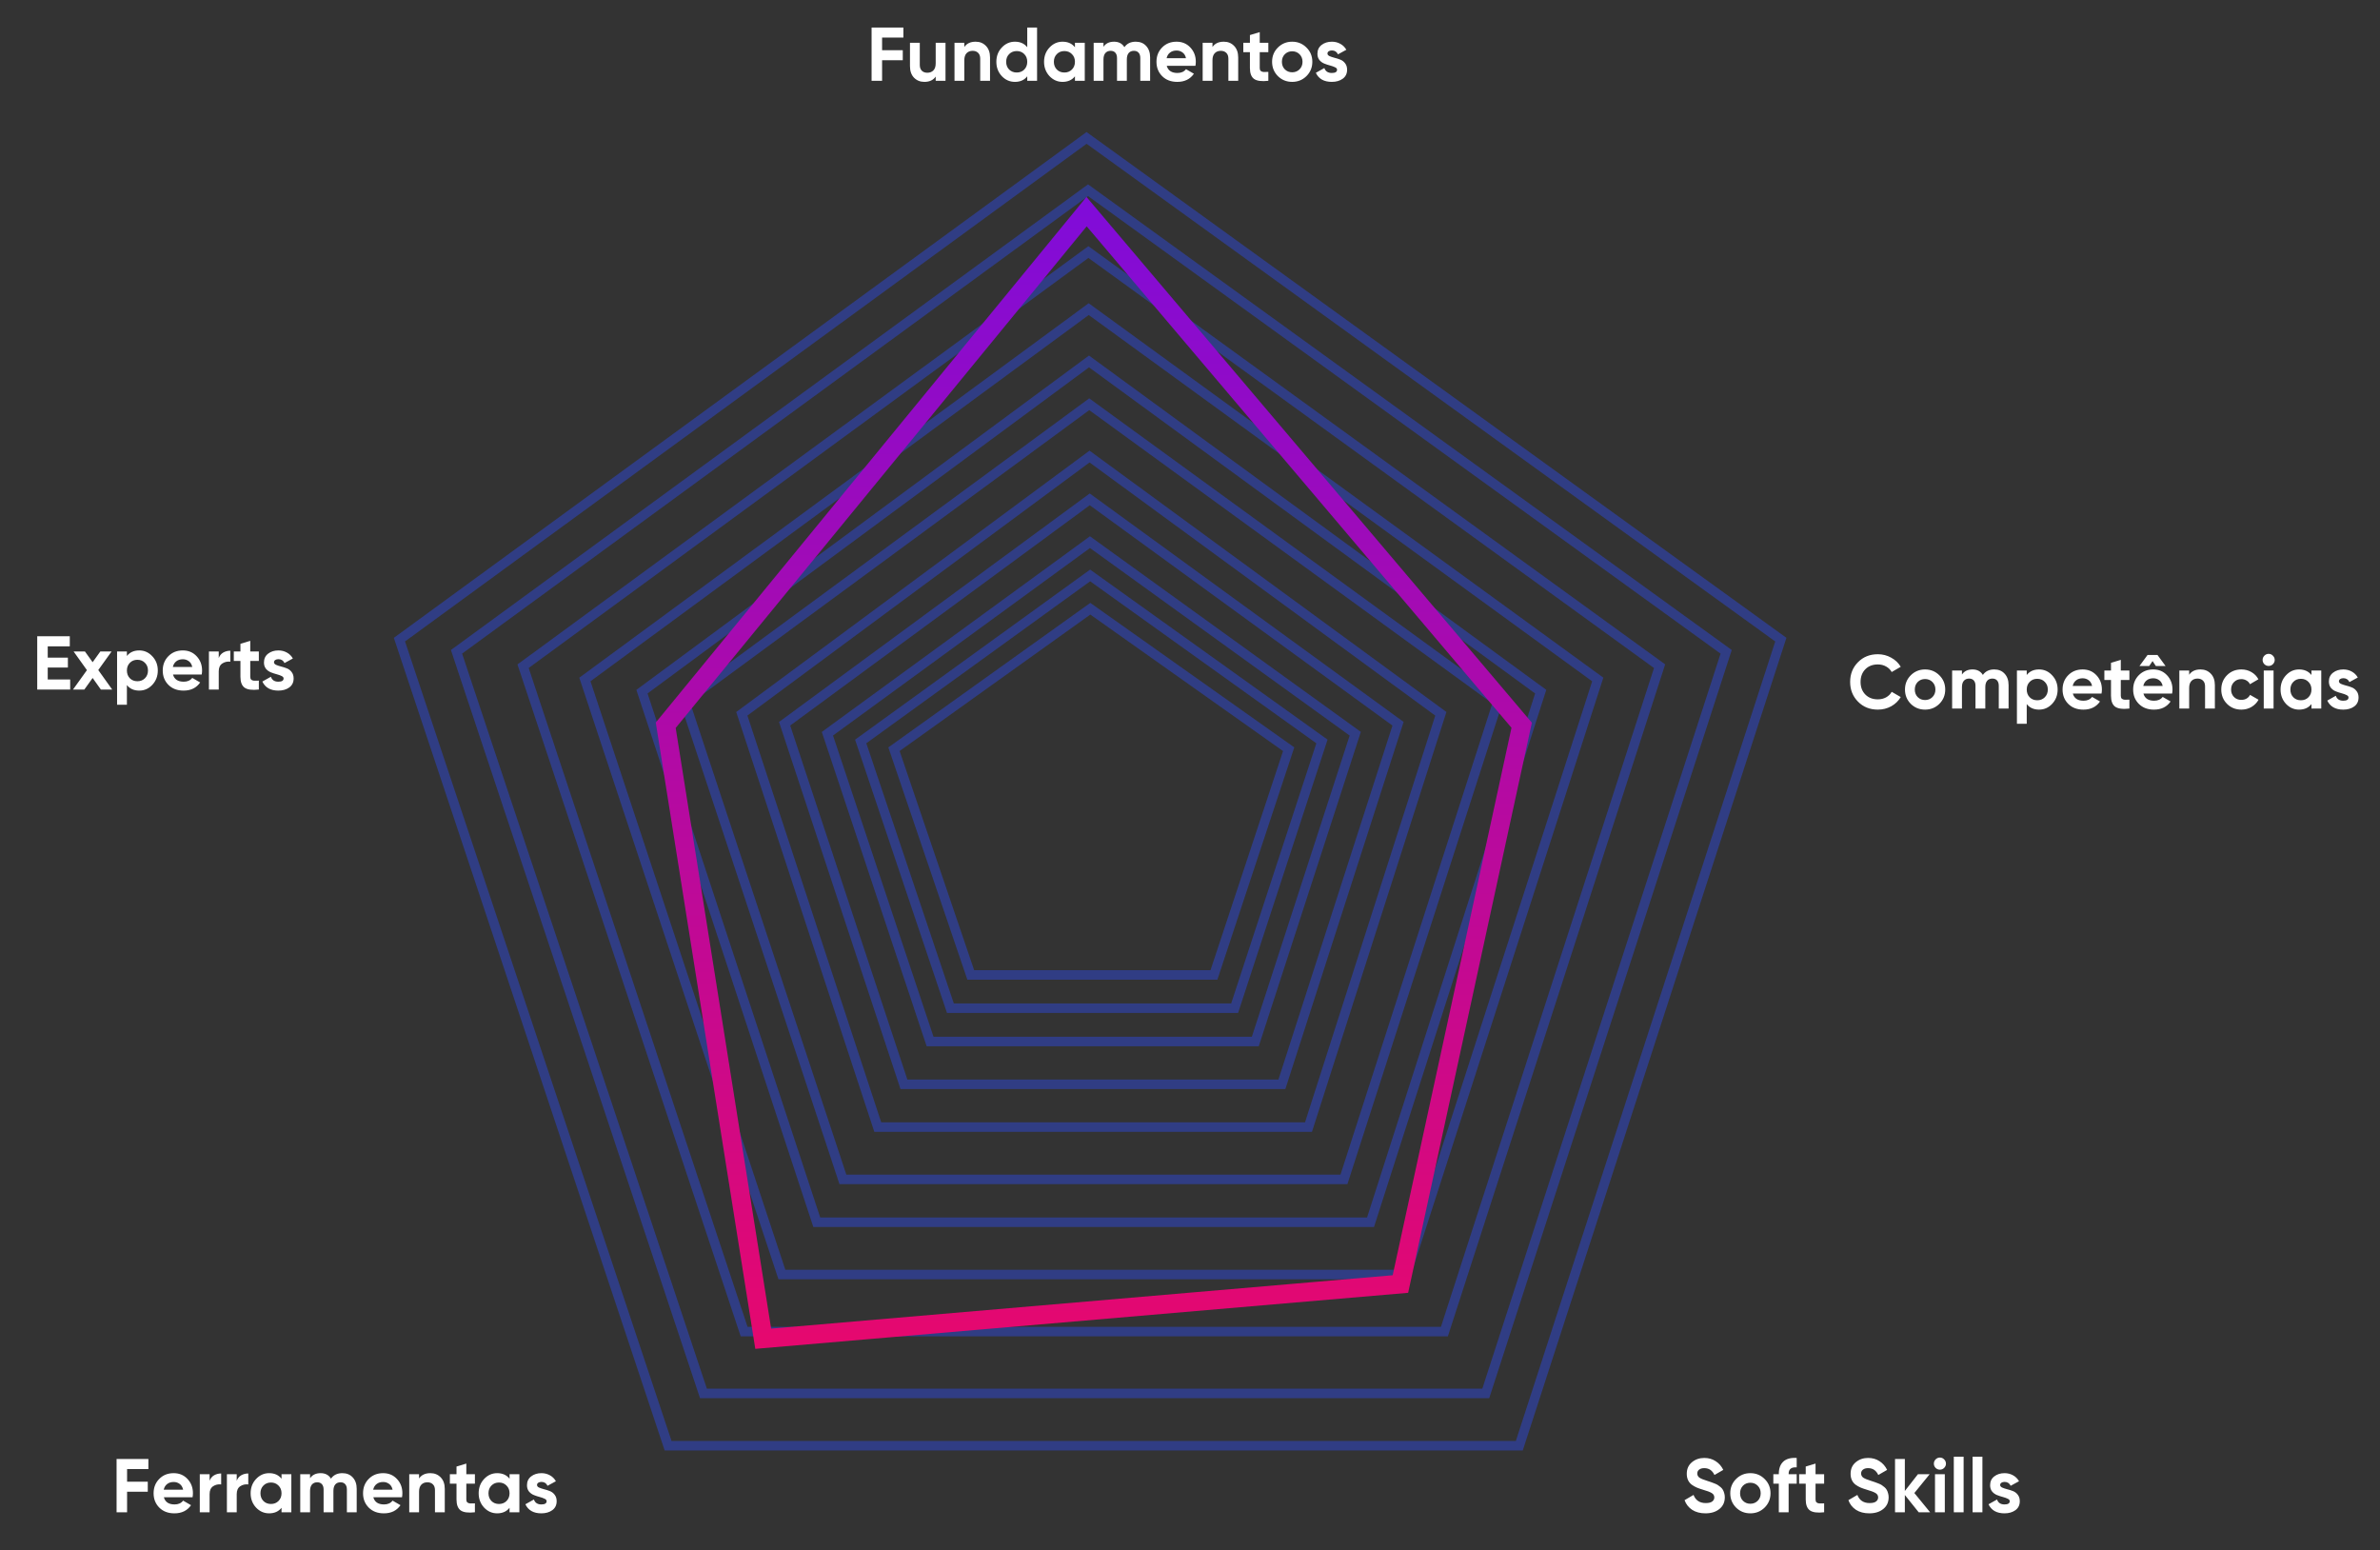 <svg width="324" height="211" viewBox="0 0 324 211" fill="none" xmlns="http://www.w3.org/2000/svg">
<rect x="0" y="0" width="324" height="211" fill="#333333" stroke="none"/>
<path d="M54.377 87.069L147.92 18.773L242.433 87.069L206.829 196.795H90.953L54.377 87.069Z" stroke="#303D84" stroke-width="1.295"/>
<path d="M62.146 88.726L148.121 25.894L234.989 88.726L202.265 189.674H95.763L62.146 88.726Z" stroke="#303D84" stroke-width="1.295"/>
<path d="M71.209 90.684L148.168 34.31L225.926 90.684L196.633 181.258H101.3L71.209 90.684Z" stroke="#303D84" stroke-width="1.295"/>
<path d="M79.624 92.492L148.211 42.078L217.51 92.492L191.404 173.49H106.442L79.624 92.492Z" stroke="#303D84" stroke-width="1.295"/>
<path d="M87.393 94.15L148.251 49.199L209.742 94.15L186.578 166.369H111.189L87.393 94.15Z" stroke="#303D84" stroke-width="1.295"/>
<path d="M93.219 95.506L148.282 55.025L203.916 95.506L182.958 160.543H114.748L93.219 95.506Z" stroke="#303D84" stroke-width="1.295"/>
<path d="M100.987 97.162L148.321 62.145L196.148 97.162L178.131 153.422H119.495L100.987 97.162Z" stroke="#303D84" stroke-width="1.295"/>
<path d="M106.813 98.518L148.352 67.972L190.321 98.518L174.511 147.596H123.055L106.813 98.518Z" stroke="#303D84" stroke-width="1.295"/>
<path d="M112.639 99.875L148.382 73.798L184.495 99.875L170.891 141.77H126.615L112.639 99.875Z" stroke="#303D84" stroke-width="1.295"/>
<path d="M117.171 100.929L148.405 78.33L179.964 100.929L168.075 137.239H129.384L117.171 100.929Z" stroke="#303D84" stroke-width="1.295"/>
<path d="M121.702 101.984L148.429 82.861L175.432 101.984L165.26 132.707H132.152L121.702 101.984Z" stroke="#303D84" stroke-width="1.295"/>
<path d="M122.983 5.117H120.083V6.836H122.9V8.203H120.083V11H118.653V3.75H122.983V5.117ZM127.38 5.821H128.716V11H127.38V10.42C127.056 10.903 126.541 11.145 125.837 11.145C125.271 11.145 124.801 10.955 124.428 10.575C124.062 10.196 123.879 9.671 123.879 9.001V5.821H125.215V8.835C125.215 9.181 125.309 9.446 125.495 9.633C125.682 9.812 125.93 9.902 126.241 9.902C126.586 9.902 126.862 9.795 127.069 9.581C127.277 9.367 127.38 9.046 127.38 8.618V5.821ZM132.819 5.676C133.386 5.676 133.852 5.866 134.218 6.246C134.591 6.626 134.777 7.15 134.777 7.82V11H133.441V7.986C133.441 7.641 133.348 7.378 133.161 7.199C132.975 7.012 132.726 6.919 132.416 6.919C132.07 6.919 131.794 7.026 131.587 7.24C131.38 7.454 131.276 7.775 131.276 8.203V11H129.94V5.821H131.276V6.401C131.601 5.918 132.115 5.676 132.819 5.676ZM139.844 3.75H141.18V11H139.844V10.389C139.45 10.893 138.891 11.145 138.166 11.145C137.468 11.145 136.871 10.883 136.374 10.358C135.883 9.826 135.638 9.177 135.638 8.411C135.638 7.644 135.883 6.998 136.374 6.474C136.871 5.942 137.468 5.676 138.166 5.676C138.891 5.676 139.45 5.928 139.844 6.432V3.75ZM137.378 9.467C137.655 9.736 138 9.871 138.414 9.871C138.828 9.871 139.17 9.736 139.44 9.467C139.709 9.191 139.844 8.839 139.844 8.411C139.844 7.982 139.709 7.634 139.44 7.364C139.17 7.088 138.828 6.95 138.414 6.95C138 6.95 137.655 7.088 137.378 7.364C137.109 7.634 136.974 7.982 136.974 8.411C136.974 8.839 137.109 9.191 137.378 9.467ZM146.337 5.821H147.674V11H146.337V10.389C145.937 10.893 145.374 11.145 144.649 11.145C143.959 11.145 143.365 10.883 142.868 10.358C142.377 9.826 142.132 9.177 142.132 8.411C142.132 7.644 142.377 6.998 142.868 6.474C143.365 5.942 143.959 5.676 144.649 5.676C145.374 5.676 145.937 5.928 146.337 6.432V5.821ZM143.872 9.467C144.142 9.736 144.483 9.871 144.898 9.871C145.312 9.871 145.654 9.736 145.923 9.467C146.199 9.191 146.337 8.839 146.337 8.411C146.337 7.982 146.199 7.634 145.923 7.364C145.654 7.088 145.312 6.95 144.898 6.95C144.483 6.95 144.142 7.088 143.872 7.364C143.603 7.634 143.468 7.982 143.468 8.411C143.468 8.839 143.603 9.191 143.872 9.467ZM154.613 5.676C155.207 5.676 155.68 5.87 156.032 6.256C156.391 6.643 156.571 7.161 156.571 7.81V11H155.234V7.903C155.234 7.592 155.159 7.351 155.007 7.178C154.855 7.005 154.641 6.919 154.364 6.919C154.061 6.919 153.822 7.019 153.65 7.219C153.484 7.42 153.401 7.71 153.401 8.09V11H152.065V7.903C152.065 7.592 151.989 7.351 151.837 7.178C151.685 7.005 151.471 6.919 151.195 6.919C150.898 6.919 150.66 7.019 150.48 7.219C150.308 7.42 150.221 7.71 150.221 8.09V11H148.885V5.821H150.221V6.37C150.532 5.907 151.012 5.676 151.661 5.676C152.296 5.676 152.766 5.925 153.07 6.422C153.415 5.925 153.929 5.676 154.613 5.676ZM158.834 8.96C159.014 9.609 159.501 9.933 160.295 9.933C160.806 9.933 161.192 9.761 161.455 9.415L162.532 10.037C162.021 10.776 161.268 11.145 160.274 11.145C159.418 11.145 158.731 10.886 158.213 10.368C157.695 9.85 157.436 9.198 157.436 8.411C157.436 7.63 157.692 6.981 158.203 6.463C158.714 5.939 159.37 5.676 160.171 5.676C160.93 5.676 161.555 5.939 162.045 6.463C162.542 6.988 162.791 7.637 162.791 8.411C162.791 8.583 162.774 8.766 162.739 8.96H158.834ZM158.814 7.924H161.455C161.379 7.572 161.22 7.309 160.978 7.137C160.744 6.964 160.474 6.878 160.171 6.878C159.811 6.878 159.515 6.971 159.28 7.157C159.045 7.337 158.89 7.592 158.814 7.924ZM166.603 5.676C167.169 5.676 167.635 5.866 168.001 6.246C168.374 6.626 168.561 7.15 168.561 7.82V11H167.225V7.986C167.225 7.641 167.131 7.378 166.945 7.199C166.759 7.012 166.51 6.919 166.199 6.919C165.854 6.919 165.578 7.026 165.371 7.24C165.163 7.454 165.06 7.775 165.06 8.203V11H163.724V5.821H165.06V6.401C165.384 5.918 165.899 5.676 166.603 5.676ZM172.664 7.106H171.494V9.26C171.494 9.439 171.538 9.571 171.628 9.654C171.718 9.736 171.849 9.785 172.022 9.799C172.194 9.805 172.408 9.802 172.664 9.788V11C171.746 11.104 171.096 11.017 170.717 10.741C170.344 10.465 170.157 9.971 170.157 9.26V7.106H169.256V5.821H170.157V4.775L171.494 4.371V5.821H172.664V7.106ZM177.856 10.358C177.325 10.883 176.676 11.145 175.909 11.145C175.143 11.145 174.494 10.883 173.962 10.358C173.437 9.826 173.175 9.177 173.175 8.411C173.175 7.644 173.437 6.998 173.962 6.474C174.494 5.942 175.143 5.676 175.909 5.676C176.676 5.676 177.325 5.942 177.856 6.474C178.388 6.998 178.654 7.644 178.654 8.411C178.654 9.177 178.388 9.826 177.856 10.358ZM174.905 9.436C175.174 9.705 175.509 9.84 175.909 9.84C176.31 9.84 176.645 9.705 176.914 9.436C177.183 9.167 177.318 8.825 177.318 8.411C177.318 7.996 177.183 7.654 176.914 7.385C176.645 7.116 176.31 6.981 175.909 6.981C175.509 6.981 175.174 7.116 174.905 7.385C174.642 7.654 174.511 7.996 174.511 8.411C174.511 8.825 174.642 9.167 174.905 9.436ZM180.715 7.292C180.715 7.43 180.805 7.544 180.985 7.634C181.171 7.717 181.395 7.793 181.658 7.862C181.92 7.924 182.183 8.007 182.445 8.11C182.707 8.207 182.928 8.373 183.108 8.607C183.294 8.842 183.388 9.136 183.388 9.488C183.388 10.02 183.187 10.43 182.787 10.72C182.393 11.004 181.9 11.145 181.306 11.145C180.242 11.145 179.517 10.734 179.131 9.912L180.291 9.26C180.443 9.709 180.781 9.933 181.306 9.933C181.782 9.933 182.02 9.785 182.02 9.488C182.02 9.35 181.927 9.239 181.741 9.156C181.561 9.067 181.34 8.987 181.078 8.918C180.815 8.849 180.553 8.763 180.291 8.659C180.028 8.556 179.804 8.393 179.617 8.172C179.438 7.944 179.348 7.661 179.348 7.323C179.348 6.812 179.535 6.412 179.907 6.122C180.287 5.825 180.757 5.676 181.316 5.676C181.737 5.676 182.12 5.773 182.466 5.966C182.811 6.153 183.084 6.422 183.284 6.774L182.145 7.396C181.979 7.043 181.703 6.867 181.316 6.867C181.143 6.867 180.998 6.905 180.881 6.981C180.771 7.057 180.715 7.161 180.715 7.292Z" fill="white"/>
<path d="M255.639 96.595C254.548 96.595 253.647 96.233 252.935 95.508C252.224 94.783 251.868 93.888 251.868 92.825C251.868 91.755 252.224 90.861 252.935 90.142C253.647 89.417 254.548 89.055 255.639 89.055C256.295 89.055 256.899 89.21 257.451 89.521C258.011 89.825 258.446 90.239 258.756 90.764L257.524 91.478C257.344 91.154 257.089 90.902 256.757 90.722C256.426 90.536 256.053 90.443 255.639 90.443C254.934 90.443 254.365 90.664 253.93 91.106C253.502 91.548 253.287 92.121 253.287 92.825C253.287 93.522 253.502 94.092 253.93 94.534C254.365 94.976 254.934 95.197 255.639 95.197C256.053 95.197 256.426 95.107 256.757 94.928C257.096 94.741 257.351 94.489 257.524 94.171L258.756 94.886C258.446 95.411 258.014 95.829 257.462 96.139C256.909 96.443 256.302 96.595 255.639 96.595ZM264.015 95.808C263.483 96.333 262.834 96.595 262.068 96.595C261.301 96.595 260.652 96.333 260.12 95.808C259.596 95.276 259.333 94.627 259.333 93.861C259.333 93.094 259.596 92.449 260.12 91.924C260.652 91.392 261.301 91.126 262.068 91.126C262.834 91.126 263.483 91.392 264.015 91.924C264.547 92.449 264.812 93.094 264.812 93.861C264.812 94.627 264.547 95.276 264.015 95.808ZM261.063 94.886C261.332 95.156 261.667 95.29 262.068 95.29C262.468 95.29 262.803 95.156 263.072 94.886C263.342 94.617 263.476 94.275 263.476 93.861C263.476 93.447 263.342 93.105 263.072 92.835C262.803 92.566 262.468 92.431 262.068 92.431C261.667 92.431 261.332 92.566 261.063 92.835C260.801 93.105 260.669 93.447 260.669 93.861C260.669 94.275 260.801 94.617 261.063 94.886ZM271.48 91.126C272.074 91.126 272.547 91.32 272.899 91.706C273.258 92.093 273.438 92.611 273.438 93.26V96.45H272.102V93.353C272.102 93.043 272.026 92.801 271.874 92.628C271.722 92.456 271.508 92.369 271.232 92.369C270.928 92.369 270.69 92.469 270.517 92.67C270.351 92.87 270.268 93.16 270.268 93.54V96.45H268.932V93.353C268.932 93.043 268.856 92.801 268.704 92.628C268.552 92.456 268.338 92.369 268.062 92.369C267.765 92.369 267.527 92.469 267.347 92.67C267.175 92.87 267.089 93.16 267.089 93.54V96.45H265.752V91.271H267.089V91.82C267.399 91.358 267.879 91.126 268.528 91.126C269.163 91.126 269.633 91.375 269.937 91.872C270.282 91.375 270.797 91.126 271.48 91.126ZM277.587 91.126C278.284 91.126 278.878 91.392 279.368 91.924C279.865 92.449 280.114 93.094 280.114 93.861C280.114 94.627 279.865 95.276 279.368 95.808C278.878 96.333 278.284 96.595 277.587 96.595C276.862 96.595 276.302 96.343 275.909 95.839V98.522H274.573V91.271H275.909V91.882C276.302 91.378 276.862 91.126 277.587 91.126ZM276.313 94.917C276.582 95.187 276.924 95.321 277.338 95.321C277.752 95.321 278.094 95.187 278.363 94.917C278.64 94.641 278.778 94.289 278.778 93.861C278.778 93.433 278.64 93.084 278.363 92.815C278.094 92.538 277.752 92.4 277.338 92.4C276.924 92.4 276.582 92.538 276.313 92.815C276.043 93.084 275.909 93.433 275.909 93.861C275.909 94.289 276.043 94.641 276.313 94.917ZM282.185 94.41C282.365 95.059 282.851 95.383 283.646 95.383C284.157 95.383 284.543 95.211 284.806 94.865L285.883 95.487C285.372 96.226 284.619 96.595 283.625 96.595C282.769 96.595 282.082 96.336 281.564 95.818C281.046 95.3 280.787 94.648 280.787 93.861C280.787 93.081 281.042 92.431 281.553 91.914C282.064 91.389 282.72 91.126 283.521 91.126C284.281 91.126 284.906 91.389 285.396 91.914C285.893 92.438 286.142 93.087 286.142 93.861C286.142 94.033 286.125 94.216 286.09 94.41H282.185ZM282.164 93.374H284.806C284.73 93.022 284.571 92.759 284.329 92.587C284.094 92.414 283.825 92.328 283.521 92.328C283.162 92.328 282.865 92.421 282.631 92.608C282.396 92.787 282.24 93.043 282.164 93.374ZM289.885 92.556H288.715V94.71C288.715 94.89 288.76 95.021 288.849 95.104C288.939 95.187 289.07 95.235 289.243 95.249C289.416 95.256 289.63 95.252 289.885 95.238V96.45C288.967 96.554 288.318 96.468 287.938 96.191C287.565 95.915 287.379 95.421 287.379 94.71V92.556H286.477V91.271H287.379V90.225L288.715 89.821V91.271H289.885V92.556ZM293.037 89.987L292.581 90.66H291.256L292.354 89.158H293.71L294.808 90.66H293.483L293.037 89.987ZM291.794 94.41C291.974 95.059 292.461 95.383 293.255 95.383C293.766 95.383 294.152 95.211 294.415 94.865L295.492 95.487C294.981 96.226 294.228 96.595 293.234 96.595C292.378 96.595 291.691 96.336 291.173 95.818C290.655 95.3 290.396 94.648 290.396 93.861C290.396 93.081 290.651 92.431 291.162 91.914C291.673 91.389 292.329 91.126 293.13 91.126C293.89 91.126 294.515 91.389 295.005 91.914C295.502 92.438 295.751 93.087 295.751 93.861C295.751 94.033 295.734 94.216 295.699 94.41H291.794ZM291.774 93.374H294.415C294.339 93.022 294.18 92.759 293.938 92.587C293.704 92.414 293.434 92.328 293.13 92.328C292.771 92.328 292.474 92.421 292.24 92.608C292.005 92.787 291.85 93.043 291.774 93.374ZM299.563 91.126C300.129 91.126 300.595 91.316 300.961 91.696C301.334 92.076 301.521 92.601 301.521 93.27V96.45H300.185V93.436C300.185 93.091 300.091 92.829 299.905 92.649C299.718 92.463 299.47 92.369 299.159 92.369C298.814 92.369 298.538 92.476 298.331 92.69C298.123 92.904 298.02 93.225 298.02 93.654V96.45H296.684V91.271H298.02V91.851C298.344 91.368 298.859 91.126 299.563 91.126ZM305.127 96.595C304.346 96.595 303.694 96.333 303.169 95.808C302.651 95.283 302.392 94.634 302.392 93.861C302.392 93.087 302.651 92.438 303.169 91.914C303.694 91.389 304.346 91.126 305.127 91.126C305.631 91.126 306.09 91.247 306.504 91.489C306.919 91.731 307.233 92.055 307.447 92.463L306.297 93.136C306.193 92.922 306.035 92.752 305.821 92.628C305.613 92.504 305.379 92.442 305.116 92.442C304.716 92.442 304.384 92.576 304.122 92.846C303.86 93.108 303.728 93.447 303.728 93.861C303.728 94.268 303.86 94.606 304.122 94.876C304.384 95.138 304.716 95.269 305.116 95.269C305.386 95.269 305.624 95.211 305.831 95.093C306.045 94.969 306.204 94.8 306.307 94.586L307.467 95.249C307.24 95.656 306.919 95.984 306.504 96.233C306.09 96.474 305.631 96.595 305.127 96.595ZM308.837 90.65C308.616 90.65 308.423 90.57 308.257 90.412C308.098 90.246 308.019 90.053 308.019 89.832C308.019 89.611 308.098 89.417 308.257 89.252C308.423 89.086 308.616 89.003 308.837 89.003C309.065 89.003 309.258 89.086 309.417 89.252C309.583 89.417 309.666 89.611 309.666 89.832C309.666 90.053 309.583 90.246 309.417 90.412C309.258 90.57 309.065 90.65 308.837 90.65ZM308.174 96.45V91.271H309.51V96.45H308.174ZM314.669 91.271H316.005V96.45H314.669V95.839C314.269 96.343 313.706 96.595 312.981 96.595C312.29 96.595 311.696 96.333 311.199 95.808C310.709 95.276 310.464 94.627 310.464 93.861C310.464 93.094 310.709 92.449 311.199 91.924C311.696 91.392 312.29 91.126 312.981 91.126C313.706 91.126 314.269 91.378 314.669 91.882V91.271ZM312.204 94.917C312.473 95.187 312.815 95.321 313.229 95.321C313.644 95.321 313.986 95.187 314.255 94.917C314.531 94.641 314.669 94.289 314.669 93.861C314.669 93.433 314.531 93.084 314.255 92.815C313.986 92.538 313.644 92.4 313.229 92.4C312.815 92.4 312.473 92.538 312.204 92.815C311.935 93.084 311.8 93.433 311.8 93.861C311.8 94.289 311.935 94.641 312.204 94.917ZM318.409 92.742C318.409 92.88 318.499 92.994 318.678 93.084C318.865 93.167 319.089 93.243 319.351 93.312C319.614 93.374 319.876 93.457 320.139 93.56C320.401 93.657 320.622 93.823 320.802 94.058C320.988 94.292 321.081 94.586 321.081 94.938C321.081 95.47 320.881 95.88 320.48 96.171C320.087 96.454 319.593 96.595 318.999 96.595C317.936 96.595 317.211 96.184 316.824 95.363L317.984 94.71C318.136 95.159 318.475 95.383 318.999 95.383C319.476 95.383 319.714 95.235 319.714 94.938C319.714 94.8 319.621 94.689 319.434 94.606C319.255 94.517 319.034 94.437 318.771 94.368C318.509 94.299 318.247 94.213 317.984 94.109C317.722 94.006 317.497 93.844 317.311 93.623C317.132 93.395 317.042 93.112 317.042 92.773C317.042 92.262 317.228 91.862 317.601 91.572C317.981 91.275 318.45 91.126 319.01 91.126C319.431 91.126 319.814 91.223 320.159 91.416C320.505 91.603 320.777 91.872 320.978 92.224L319.838 92.846C319.673 92.494 319.396 92.317 319.01 92.317C318.837 92.317 318.692 92.356 318.575 92.431C318.464 92.507 318.409 92.611 318.409 92.742Z" fill="white"/>
<path d="M232.175 205.998C231.457 205.998 230.853 205.839 230.362 205.522C229.872 205.197 229.527 204.759 229.327 204.206L230.549 203.491C230.832 204.23 231.388 204.6 232.216 204.6C232.617 204.6 232.91 204.527 233.097 204.382C233.283 204.237 233.376 204.054 233.376 203.833C233.376 203.578 233.262 203.381 233.035 203.243C232.807 203.098 232.399 202.943 231.812 202.777C231.488 202.68 231.212 202.583 230.984 202.487C230.763 202.39 230.538 202.262 230.311 202.104C230.09 201.938 229.92 201.731 229.803 201.482C229.686 201.234 229.627 200.944 229.627 200.612C229.627 199.956 229.858 199.435 230.321 199.048C230.79 198.654 231.353 198.458 232.009 198.458C232.596 198.458 233.111 198.603 233.552 198.893C234.001 199.176 234.35 199.573 234.599 200.084L233.397 200.778C233.107 200.156 232.644 199.846 232.009 199.846C231.712 199.846 231.478 199.915 231.305 200.053C231.139 200.184 231.056 200.357 231.056 200.571C231.056 200.799 231.15 200.985 231.336 201.13C231.529 201.268 231.895 201.42 232.434 201.586C232.655 201.655 232.821 201.71 232.931 201.751C233.048 201.786 233.204 201.845 233.397 201.927C233.597 202.003 233.749 202.076 233.853 202.145C233.963 202.214 234.088 202.307 234.226 202.425C234.364 202.542 234.467 202.663 234.536 202.787C234.612 202.911 234.675 203.063 234.723 203.243C234.778 203.416 234.806 203.605 234.806 203.813C234.806 204.482 234.561 205.014 234.07 205.408C233.587 205.801 232.955 205.998 232.175 205.998ZM240.23 205.211C239.698 205.736 239.049 205.998 238.283 205.998C237.516 205.998 236.867 205.736 236.335 205.211C235.811 204.679 235.548 204.03 235.548 203.264C235.548 202.497 235.811 201.852 236.335 201.327C236.867 200.795 237.516 200.529 238.283 200.529C239.049 200.529 239.698 200.795 240.23 201.327C240.762 201.852 241.027 202.497 241.027 203.264C241.027 204.03 240.762 204.679 240.23 205.211ZM237.278 204.289C237.547 204.558 237.882 204.693 238.283 204.693C238.683 204.693 239.018 204.558 239.287 204.289C239.557 204.02 239.691 203.678 239.691 203.264C239.691 202.849 239.557 202.508 239.287 202.238C239.018 201.969 238.683 201.834 238.283 201.834C237.882 201.834 237.547 201.969 237.278 202.238C237.016 202.508 236.884 202.849 236.884 203.264C236.884 203.678 237.016 204.02 237.278 204.289ZM244.592 199.742C243.86 199.687 243.494 199.98 243.494 200.622V200.674H244.592V201.959H243.494V205.853H242.158V201.959H241.412V200.674H242.158V200.622C242.158 199.89 242.361 199.335 242.769 198.955C243.176 198.575 243.784 198.409 244.592 198.458V199.742ZM248.328 201.959H247.158V204.113C247.158 204.292 247.203 204.424 247.292 204.507C247.382 204.589 247.513 204.638 247.686 204.652C247.859 204.658 248.073 204.655 248.328 204.641V205.853C247.41 205.957 246.761 205.87 246.381 205.594C246.008 205.318 245.822 204.824 245.822 204.113V201.959H244.921V200.674H245.822V199.628L247.158 199.224V200.674H248.328V201.959ZM254.478 205.998C253.76 205.998 253.156 205.839 252.666 205.522C252.175 205.197 251.83 204.759 251.63 204.206L252.852 203.491C253.135 204.23 253.691 204.6 254.52 204.6C254.92 204.6 255.214 204.527 255.4 204.382C255.586 204.237 255.68 204.054 255.68 203.833C255.68 203.578 255.566 203.381 255.338 203.243C255.11 203.098 254.703 202.943 254.116 202.777C253.791 202.68 253.515 202.583 253.287 202.487C253.066 202.39 252.842 202.262 252.614 202.104C252.393 201.938 252.224 201.731 252.106 201.482C251.989 201.234 251.93 200.944 251.93 200.612C251.93 199.956 252.162 199.435 252.624 199.048C253.094 198.654 253.657 198.458 254.312 198.458C254.899 198.458 255.414 198.603 255.856 198.893C256.305 199.176 256.653 199.573 256.902 200.084L255.7 200.778C255.41 200.156 254.948 199.846 254.312 199.846C254.016 199.846 253.781 199.915 253.608 200.053C253.442 200.184 253.36 200.357 253.36 200.571C253.36 200.799 253.453 200.985 253.639 201.13C253.833 201.268 254.199 201.42 254.737 201.586C254.958 201.655 255.124 201.71 255.234 201.751C255.352 201.786 255.507 201.845 255.7 201.927C255.901 202.003 256.053 202.076 256.156 202.145C256.267 202.214 256.391 202.307 256.529 202.425C256.667 202.542 256.771 202.663 256.84 202.787C256.916 202.911 256.978 203.063 257.026 203.243C257.081 203.416 257.109 203.605 257.109 203.813C257.109 204.482 256.864 205.014 256.374 205.408C255.89 205.801 255.258 205.998 254.478 205.998ZM262.754 205.853H261.2L259.315 203.502V205.853H257.979V198.603H259.315V202.953L261.097 200.674H262.692L260.61 203.233L262.754 205.853ZM264.084 200.053C263.863 200.053 263.67 199.973 263.504 199.815C263.345 199.649 263.266 199.455 263.266 199.235C263.266 199.014 263.345 198.82 263.504 198.654C263.67 198.489 263.863 198.406 264.084 198.406C264.312 198.406 264.505 198.489 264.664 198.654C264.83 198.82 264.912 199.014 264.912 199.235C264.912 199.455 264.83 199.649 264.664 199.815C264.505 199.973 264.312 200.053 264.084 200.053ZM263.421 205.853V200.674H264.757V205.853H263.421ZM265.98 205.853V198.292H267.316V205.853H265.98ZM268.539 205.853V198.292H269.875V205.853H268.539ZM272.29 202.145C272.29 202.283 272.38 202.397 272.56 202.487C272.746 202.57 272.97 202.646 273.233 202.715C273.495 202.777 273.758 202.86 274.02 202.963C274.282 203.06 274.503 203.226 274.683 203.46C274.869 203.695 274.963 203.989 274.963 204.341C274.963 204.873 274.762 205.283 274.362 205.573C273.968 205.856 273.474 205.998 272.881 205.998C271.817 205.998 271.092 205.587 270.706 204.765L271.866 204.113C272.018 204.562 272.356 204.786 272.881 204.786C273.357 204.786 273.595 204.638 273.595 204.341C273.595 204.203 273.502 204.092 273.316 204.009C273.136 203.92 272.915 203.84 272.653 203.771C272.39 203.702 272.128 203.616 271.866 203.512C271.603 203.409 271.379 203.246 271.192 203.025C271.013 202.798 270.923 202.514 270.923 202.176C270.923 201.665 271.109 201.265 271.482 200.975C271.862 200.678 272.332 200.529 272.891 200.529C273.312 200.529 273.695 200.626 274.041 200.819C274.386 201.006 274.659 201.275 274.859 201.627L273.72 202.249C273.554 201.896 273.278 201.72 272.891 201.72C272.718 201.72 272.573 201.758 272.456 201.834C272.345 201.91 272.29 202.014 272.29 202.145Z" fill="white"/>
<path d="M20.2 199.97H17.3V201.689H20.117V203.056H17.3V205.853H15.871V198.603H20.2V199.97ZM22.309 203.813C22.488 204.462 22.975 204.786 23.769 204.786C24.28 204.786 24.667 204.614 24.929 204.268L26.006 204.89C25.495 205.629 24.743 205.998 23.748 205.998C22.892 205.998 22.205 205.739 21.687 205.221C21.169 204.703 20.91 204.051 20.91 203.264C20.91 202.483 21.166 201.834 21.677 201.316C22.188 200.792 22.844 200.529 23.645 200.529C24.404 200.529 25.029 200.792 25.52 201.316C26.017 201.841 26.265 202.49 26.265 203.264C26.265 203.436 26.248 203.619 26.214 203.813H22.309ZM22.288 202.777H24.929C24.853 202.425 24.694 202.162 24.453 201.99C24.218 201.817 23.949 201.731 23.645 201.731C23.286 201.731 22.989 201.824 22.754 202.01C22.519 202.19 22.364 202.445 22.288 202.777ZM28.534 201.565C28.659 201.234 28.862 200.985 29.145 200.819C29.435 200.653 29.756 200.571 30.109 200.571V202.062C29.701 202.014 29.335 202.097 29.011 202.311C28.693 202.525 28.534 202.88 28.534 203.378V205.853H27.198V200.674H28.534V201.565ZM32.226 201.565C32.35 201.234 32.554 200.985 32.837 200.819C33.127 200.653 33.448 200.571 33.8 200.571V202.062C33.393 202.014 33.027 202.097 32.703 202.311C32.385 202.525 32.226 202.88 32.226 203.378V205.853H30.89V200.674H32.226V201.565ZM38.326 200.674H39.662V205.853H38.326V205.242C37.925 205.746 37.362 205.998 36.637 205.998C35.947 205.998 35.353 205.736 34.856 205.211C34.366 204.679 34.12 204.03 34.12 203.264C34.12 202.497 34.366 201.852 34.856 201.327C35.353 200.795 35.947 200.529 36.637 200.529C37.362 200.529 37.925 200.781 38.326 201.285V200.674ZM35.861 204.32C36.13 204.589 36.472 204.724 36.886 204.724C37.3 204.724 37.642 204.589 37.911 204.32C38.188 204.044 38.326 203.692 38.326 203.264C38.326 202.836 38.188 202.487 37.911 202.217C37.642 201.941 37.3 201.803 36.886 201.803C36.472 201.803 36.13 201.941 35.861 202.217C35.591 202.487 35.457 202.836 35.457 203.264C35.457 203.692 35.591 204.044 35.861 204.32ZM46.601 200.529C47.195 200.529 47.668 200.723 48.02 201.109C48.379 201.496 48.559 202.014 48.559 202.663V205.853H47.223V202.756C47.223 202.445 47.147 202.204 46.995 202.031C46.843 201.858 46.629 201.772 46.353 201.772C46.049 201.772 45.81 201.872 45.638 202.072C45.472 202.273 45.389 202.563 45.389 202.943V205.853H44.053V202.756C44.053 202.445 43.977 202.204 43.825 202.031C43.673 201.858 43.459 201.772 43.183 201.772C42.886 201.772 42.648 201.872 42.468 202.072C42.296 202.273 42.209 202.563 42.209 202.943V205.853H40.873V200.674H42.209V201.223C42.52 200.761 43 200.529 43.649 200.529C44.285 200.529 44.754 200.778 45.058 201.275C45.403 200.778 45.918 200.529 46.601 200.529ZM50.823 203.813C51.002 204.462 51.489 204.786 52.283 204.786C52.794 204.786 53.181 204.614 53.443 204.268L54.52 204.89C54.009 205.629 53.257 205.998 52.262 205.998C51.406 205.998 50.719 205.739 50.201 205.221C49.683 204.703 49.424 204.051 49.424 203.264C49.424 202.483 49.68 201.834 50.191 201.316C50.702 200.792 51.358 200.529 52.159 200.529C52.918 200.529 53.543 200.792 54.033 201.316C54.531 201.841 54.779 202.49 54.779 203.264C54.779 203.436 54.762 203.619 54.727 203.813H50.823ZM50.802 202.777H53.443C53.367 202.425 53.208 202.162 52.967 201.99C52.732 201.817 52.462 201.731 52.159 201.731C51.8 201.731 51.503 201.824 51.268 202.01C51.033 202.19 50.878 202.445 50.802 202.777ZM58.591 200.529C59.158 200.529 59.624 200.719 59.99 201.099C60.362 201.479 60.549 202.003 60.549 202.673V205.853H59.213V202.839C59.213 202.494 59.12 202.231 58.933 202.052C58.747 201.865 58.498 201.772 58.187 201.772C57.842 201.772 57.566 201.879 57.359 202.093C57.152 202.307 57.048 202.628 57.048 203.056V205.853H55.712V200.674H57.048V201.254C57.373 200.771 57.887 200.529 58.591 200.529ZM64.652 201.959H63.482V204.113C63.482 204.292 63.527 204.424 63.616 204.507C63.706 204.589 63.837 204.638 64.01 204.652C64.183 204.658 64.397 204.655 64.652 204.641V205.853C63.734 205.957 63.085 205.87 62.705 205.594C62.332 205.318 62.146 204.824 62.146 204.113V201.959H61.244V200.674H62.146V199.628L63.482 199.224V200.674H64.652V201.959ZM69.368 200.674H70.704V205.853H69.368V205.242C68.968 205.746 68.405 205.998 67.68 205.998C66.989 205.998 66.396 205.736 65.898 205.211C65.408 204.679 65.163 204.03 65.163 203.264C65.163 202.497 65.408 201.852 65.898 201.327C66.396 200.795 66.989 200.529 67.68 200.529C68.405 200.529 68.968 200.781 69.368 201.285V200.674ZM66.903 204.32C67.172 204.589 67.514 204.724 67.928 204.724C68.343 204.724 68.685 204.589 68.954 204.32C69.23 204.044 69.368 203.692 69.368 203.264C69.368 202.836 69.23 202.487 68.954 202.217C68.685 201.941 68.343 201.803 67.928 201.803C67.514 201.803 67.172 201.941 66.903 202.217C66.634 202.487 66.499 202.836 66.499 203.264C66.499 203.692 66.634 204.044 66.903 204.32ZM73.108 202.145C73.108 202.283 73.198 202.397 73.377 202.487C73.564 202.57 73.788 202.646 74.051 202.715C74.313 202.777 74.575 202.86 74.838 202.963C75.1 203.06 75.321 203.226 75.501 203.46C75.687 203.695 75.78 203.989 75.78 204.341C75.78 204.873 75.58 205.283 75.18 205.573C74.786 205.856 74.292 205.998 73.698 205.998C72.635 205.998 71.91 205.587 71.523 204.765L72.683 204.113C72.835 204.562 73.174 204.786 73.698 204.786C74.175 204.786 74.413 204.638 74.413 204.341C74.413 204.203 74.32 204.092 74.133 204.009C73.954 203.92 73.733 203.84 73.471 203.771C73.208 203.702 72.946 203.616 72.683 203.512C72.421 203.409 72.197 203.246 72.01 203.025C71.831 202.798 71.741 202.514 71.741 202.176C71.741 201.665 71.927 201.265 72.3 200.975C72.68 200.678 73.15 200.529 73.709 200.529C74.13 200.529 74.513 200.626 74.859 200.819C75.204 201.006 75.477 201.275 75.677 201.627L74.537 202.249C74.372 201.896 74.096 201.72 73.709 201.72C73.536 201.72 73.391 201.758 73.274 201.834C73.163 201.91 73.108 202.014 73.108 202.145Z" fill="white"/>
<path d="M6.498 92.494H9.553V93.861H5.068V86.611H9.501V87.978H6.498V89.521H9.242V90.868H6.498V92.494ZM15.273 93.861H13.73L12.611 92.287L11.482 93.861H9.939L11.835 91.22L10.022 88.682H11.565L12.611 90.142L13.658 88.682H15.19L13.378 91.209L15.273 93.861ZM18.954 88.537C19.652 88.537 20.245 88.803 20.736 89.335C21.233 89.859 21.482 90.505 21.482 91.271C21.482 92.038 21.233 92.687 20.736 93.219C20.245 93.743 19.652 94.006 18.954 94.006C18.229 94.006 17.67 93.754 17.276 93.25V95.932H15.94V88.682H17.276V89.293C17.67 88.789 18.229 88.537 18.954 88.537ZM17.68 92.328C17.95 92.597 18.291 92.732 18.706 92.732C19.12 92.732 19.462 92.597 19.731 92.328C20.007 92.052 20.145 91.7 20.145 91.271C20.145 90.843 20.007 90.495 19.731 90.225C19.462 89.949 19.12 89.811 18.706 89.811C18.291 89.811 17.95 89.949 17.68 90.225C17.411 90.495 17.276 90.843 17.276 91.271C17.276 91.7 17.411 92.052 17.68 92.328ZM23.553 91.82C23.732 92.469 24.219 92.794 25.013 92.794C25.524 92.794 25.911 92.621 26.173 92.276L27.25 92.898C26.739 93.636 25.987 94.006 24.992 94.006C24.136 94.006 23.449 93.747 22.931 93.229C22.413 92.711 22.154 92.059 22.154 91.271C22.154 90.491 22.41 89.842 22.921 89.324C23.432 88.799 24.088 88.537 24.889 88.537C25.648 88.537 26.273 88.799 26.764 89.324C27.261 89.849 27.509 90.498 27.509 91.271C27.509 91.444 27.492 91.627 27.458 91.82H23.553ZM23.532 90.785H26.173C26.097 90.433 25.939 90.17 25.697 89.997C25.462 89.825 25.193 89.739 24.889 89.739C24.53 89.739 24.233 89.832 23.998 90.018C23.763 90.198 23.608 90.453 23.532 90.785ZM29.778 89.573C29.903 89.241 30.106 88.993 30.389 88.827C30.679 88.661 31 88.578 31.353 88.578V90.07C30.945 90.022 30.579 90.105 30.255 90.319C29.937 90.533 29.778 90.888 29.778 91.385V93.861H28.442V88.682H29.778V89.573ZM35.238 89.966H34.068V92.121C34.068 92.3 34.112 92.431 34.202 92.514C34.292 92.597 34.423 92.645 34.596 92.659C34.768 92.666 34.983 92.663 35.238 92.649V93.861C34.32 93.964 33.67 93.878 33.291 93.602C32.918 93.326 32.731 92.832 32.731 92.121V89.966H31.83V88.682H32.731V87.636L34.068 87.232V88.682H35.238V89.966ZM37.301 90.153C37.301 90.291 37.391 90.405 37.571 90.495C37.757 90.578 37.981 90.653 38.244 90.722C38.506 90.785 38.769 90.868 39.031 90.971C39.294 91.068 39.514 91.234 39.694 91.468C39.88 91.703 39.974 91.996 39.974 92.349C39.974 92.88 39.773 93.291 39.373 93.581C38.979 93.864 38.486 94.006 37.892 94.006C36.828 94.006 36.103 93.595 35.717 92.773L36.877 92.121C37.029 92.57 37.367 92.794 37.892 92.794C38.368 92.794 38.606 92.645 38.606 92.349C38.606 92.21 38.513 92.1 38.327 92.017C38.147 91.927 37.926 91.848 37.664 91.779C37.401 91.71 37.139 91.624 36.877 91.52C36.614 91.416 36.39 91.254 36.203 91.033C36.024 90.805 35.934 90.522 35.934 90.184C35.934 89.673 36.121 89.272 36.493 88.982C36.873 88.686 37.343 88.537 37.902 88.537C38.323 88.537 38.706 88.634 39.052 88.827C39.397 89.013 39.67 89.283 39.87 89.635L38.731 90.256C38.565 89.904 38.289 89.728 37.902 89.728C37.73 89.728 37.584 89.766 37.467 89.842C37.357 89.918 37.301 90.022 37.301 90.153Z" fill="white"/>
<path d="M147.92 28.807L90.629 98.721L103.9 182.23L190.645 174.785L207.153 98.721L147.92 28.807Z" stroke="url(#paint0_linear_249_669)" stroke-width="2.563"/>
<defs>
<linearGradient id="paint0_linear_249_669" x1="333.063" y1="28.807" x2="333.063" y2="182.23" gradientUnits="userSpaceOnUse">
<stop stop-color="#810CD8"/>
<stop offset="1" stop-color="#E5086F"/>
</linearGradient>
</defs>
</svg>
